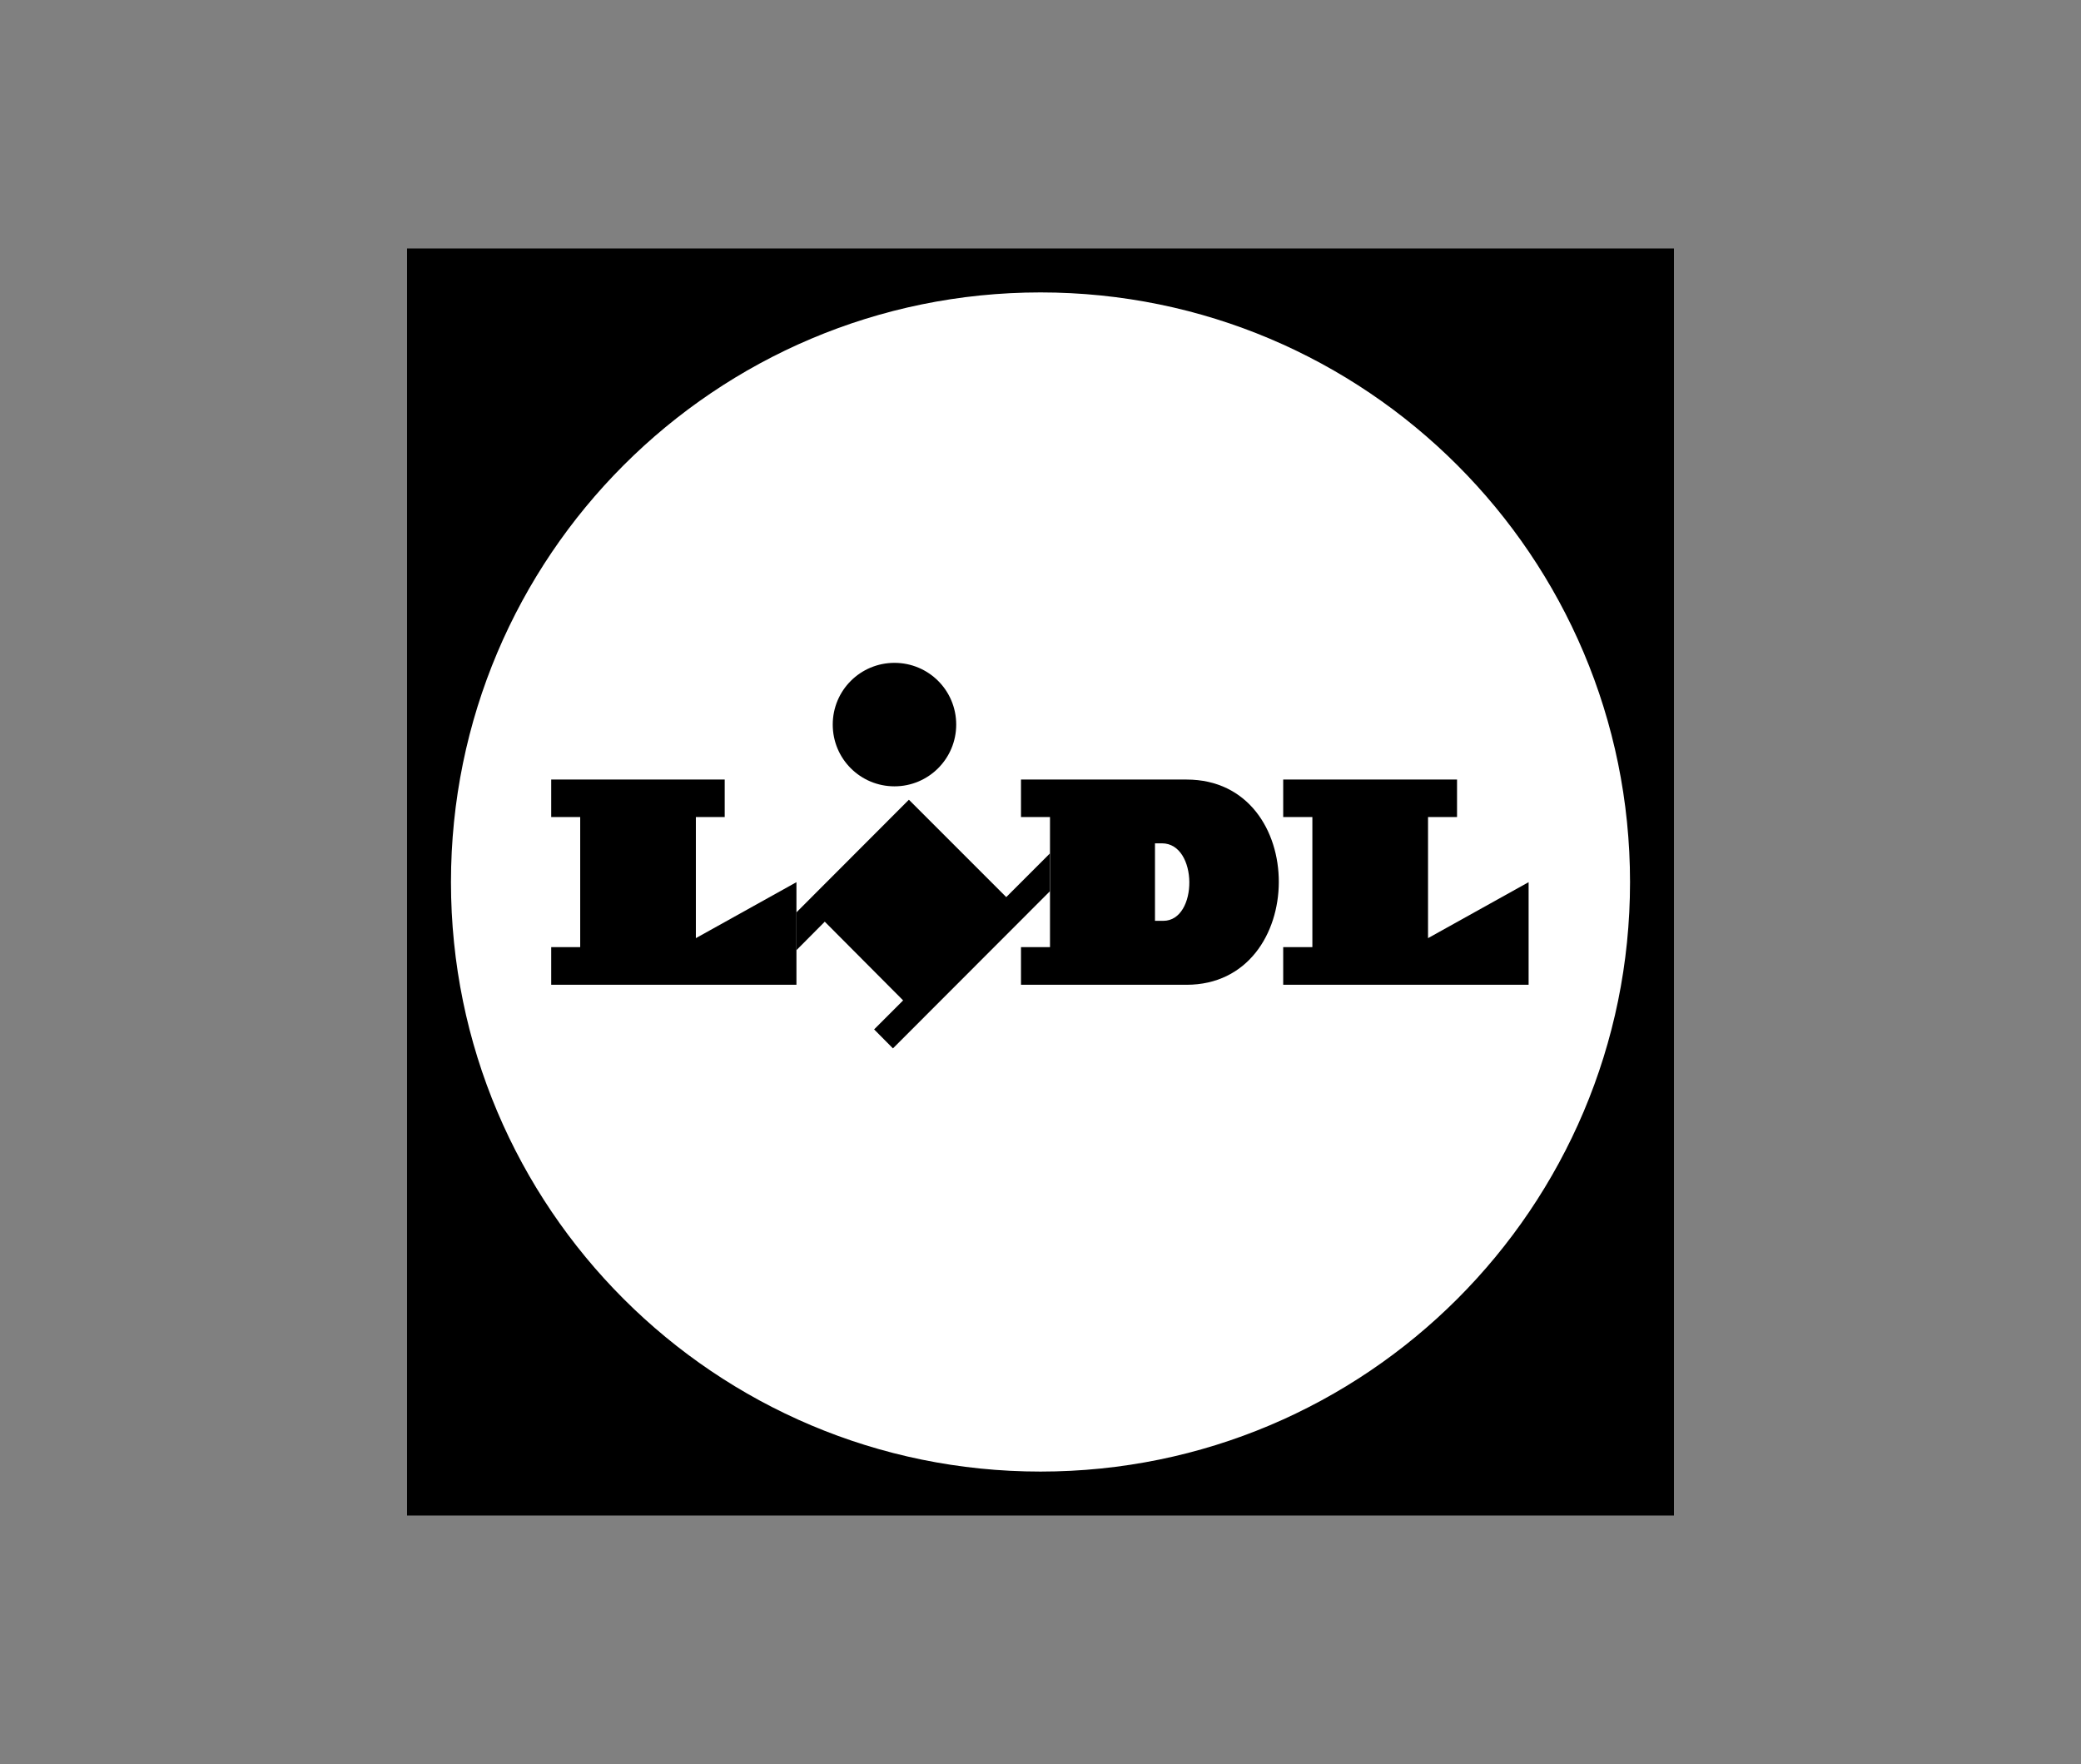 <?xml version="1.0" encoding="UTF-8"?>
<svg id="Layer_1" xmlns="http://www.w3.org/2000/svg" viewBox="0 0 122.7 104">
  <rect x="0" y="0" width="122.7" height="104" fill="#808080" stroke="none"/>
  <defs>
    <style>
      .cls-1 {
        fill: #fff;
      }

      .cls-1, .cls-2 {
        fill-rule: evenodd;
      }
    </style>
  </defs>
  <g id="Lidl_x5F_Logo_x5F_115x115px_x5F_RGB">
    <rect id="Fläche_Weiß_RGB" x="24" y="14.65" width="74.7" height="74.7"/>
    <rect id="Fläche_Blau_RGB" x="24.65" y="15.3" width="73.41" height="73.41"/>
    <path id="Kreis_Rot_RGB" class="cls-1" d="M61.35,17.24c-19.19,0-34.76,15.57-34.76,34.77s15.57,34.75,34.76,34.75,34.76-15.56,34.76-34.75c0-19.2-15.57-34.77-34.76-34.77Z"/>
    <path id="Kreis_Gelb_RGB" class="cls-1" d="M61.35,19.44c-17.98,0-32.56,14.58-32.56,32.57s14.58,32.55,32.56,32.55,32.56-14.58,32.56-32.55c0-17.99-14.58-32.57-32.56-32.57h0Z"/>
    <polygon id="L" class="cls-2" points="75.66 45.96 75.66 48.17 77.38 48.17 77.38 55.84 75.66 55.84 75.66 58.06 90.13 58.06 90.13 52.01 84.2 55.31 84.2 48.17 85.91 48.17 85.91 45.96 75.66 45.96"/>
    <path id="D" class="cls-2" d="M69.96,45.96h-9.76v2.21h1.71v7.67h-1.71v2.22h9.76c7.22,0,7.29-12.1,0-12.1ZM68.59,54.29h-.49v-4.57h.41c2.14,0,2.14,4.57.08,4.57Z"/>
    <path id="i" class="cls-2" d="M61.9,50.33v2.22l-9.25,9.26-1.11-1.12,1.71-1.71-4.62-4.64-1.67,1.68v-2.23l6.63-6.64,5.74,5.74,2.57-2.57ZM52.74,39.08c-2.01,0-3.64,1.62-3.64,3.64s1.63,3.64,3.64,3.64,3.64-1.63,3.64-3.64c0-2.02-1.63-3.64-3.64-3.64h0Z"/>
    <polygon id="L-2" data-name="L" class="cls-2" points="32.5 45.96 42.73 45.96 42.73 48.17 41.03 48.17 41.03 55.31 46.96 52.01 46.96 58.06 32.5 58.06 32.5 55.84 34.21 55.84 34.21 48.17 32.5 48.17 32.5 45.96"/>
  </g>
</svg>